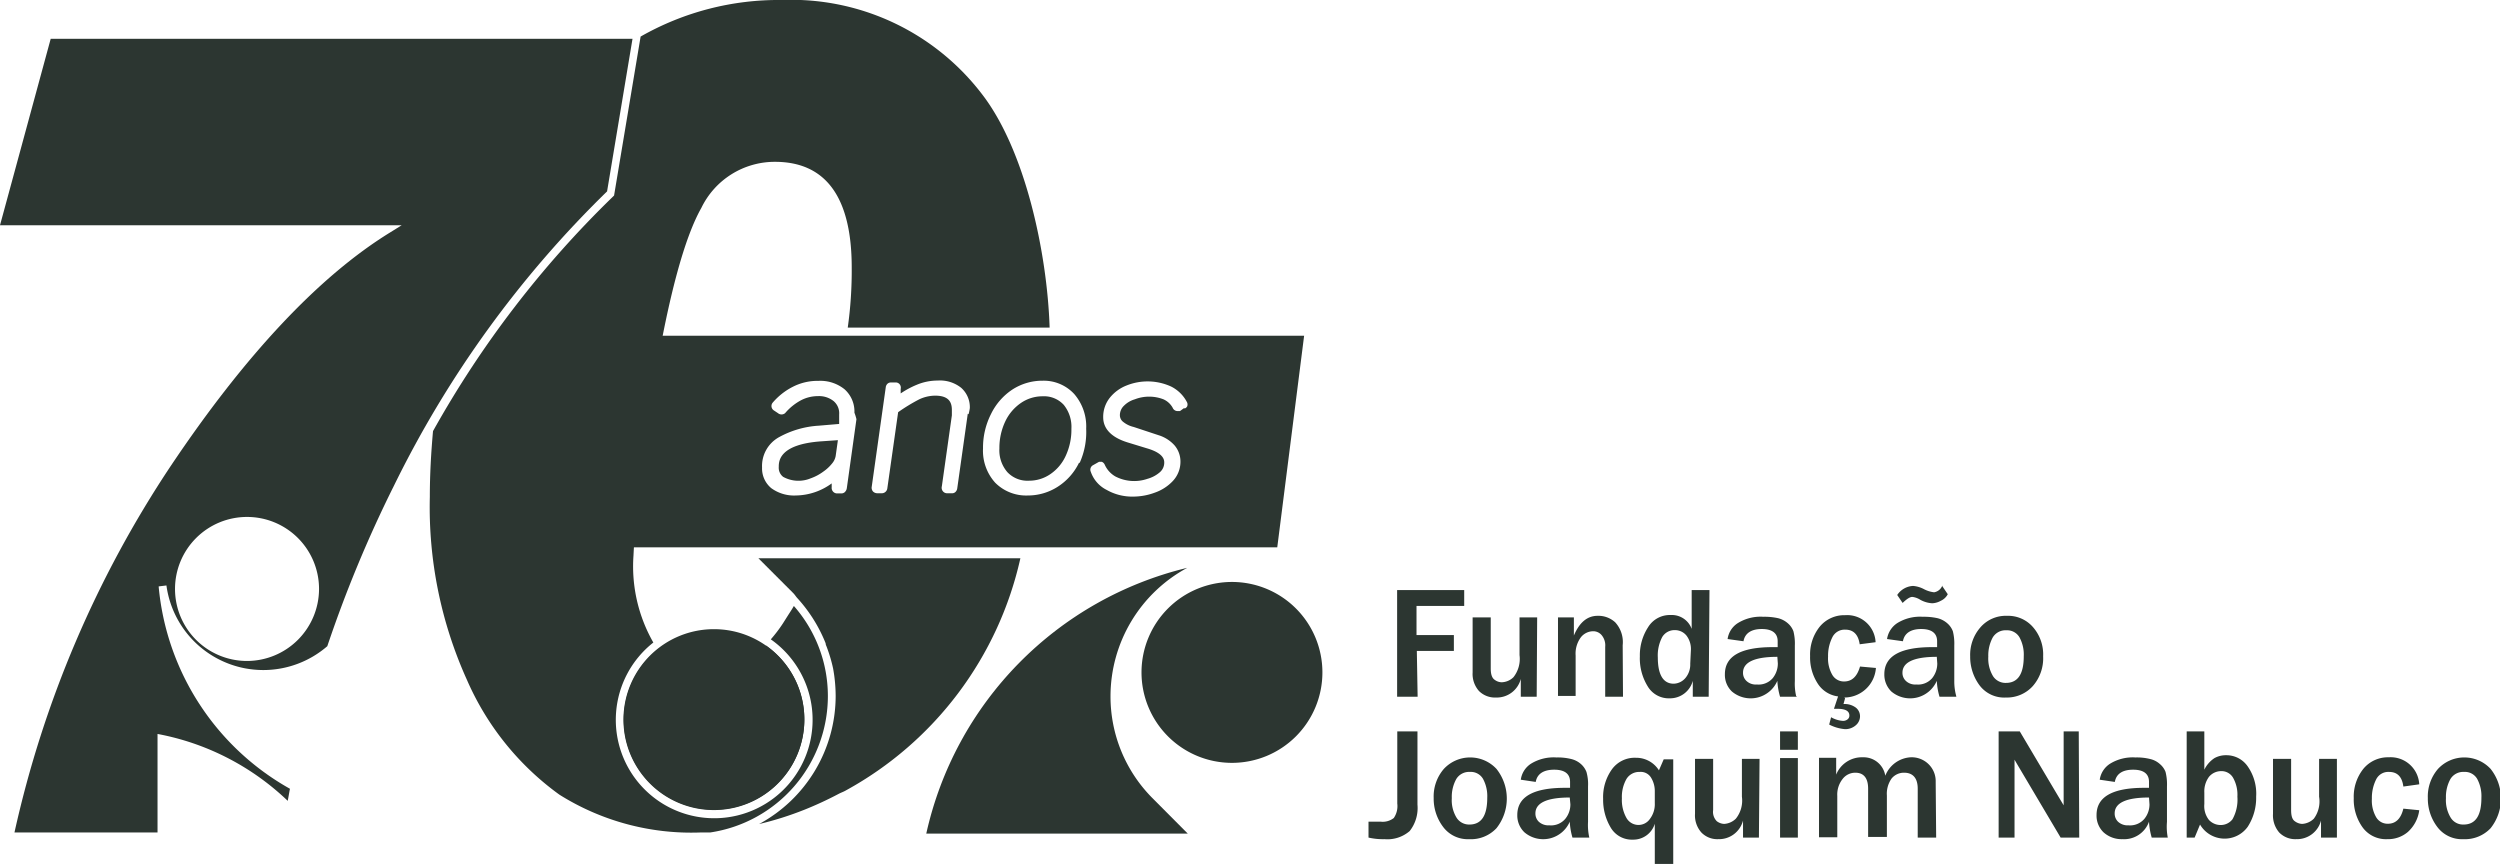 <svg id="Camada_1" data-name="Camada 1" xmlns="http://www.w3.org/2000/svg" viewBox="0 0 157.27 54.35"><defs><style>.cls-1,.cls-2{fill:#2c3631;}.cls-2{fill-rule:evenodd;}</style></defs><title>Logotipo__Fundaj_SVG</title><path class="cls-1" d="M39.93,31V44.31H85.16L86.85,31Zm18.76,5.23h0l-.61,4.37a.42.42,0,0,1-.15.26.34.34,0,0,1-.22.06h-.22a.34.34,0,0,1-.27-.11.35.35,0,0,1-.09-.28l0-.24a3.89,3.89,0,0,1-2.26.76,2.43,2.43,0,0,1-1.54-.46,1.61,1.61,0,0,1-.58-1.3,2.07,2.07,0,0,1,1.07-1.91,5.89,5.89,0,0,1,2.48-.72l1.3-.11,0,0,0-.34c0-.11,0-.2,0-.26a1,1,0,0,0-.34-.83,1.46,1.46,0,0,0-1-.32,2.28,2.28,0,0,0-1.06.26,3.43,3.43,0,0,0-1,.81.35.35,0,0,1-.45,0l-.27-.18a.33.33,0,0,1-.07-.47,4.12,4.12,0,0,1,1.26-1,3.4,3.4,0,0,1,1.62-.38,2.42,2.42,0,0,1,1.65.53,1.87,1.87,0,0,1,.62,1.47A3.36,3.36,0,0,1,58.69,36.26Zm7-.32h0l-.66,4.68a.37.37,0,0,1-.08.2.3.3,0,0,1-.27.12h-.27a.34.34,0,0,1-.28-.12.35.35,0,0,1-.07-.32l.63-4.46c0-.14,0-.26,0-.33,0-.42-.12-.91-1.05-.91a2.39,2.39,0,0,0-1,.23,11.28,11.28,0,0,0-1.33.81l-.68,4.79a.35.35,0,0,1-.36.31H60a.39.39,0,0,1-.27-.11.36.36,0,0,1-.08-.31l.88-6.24a.37.37,0,0,1,.1-.22.32.32,0,0,1,.24-.09h.26a.32.32,0,0,1,.28.12.34.34,0,0,1,.06.29l0,.28a5.52,5.52,0,0,1,1-.54,3.4,3.4,0,0,1,1.33-.27,2.13,2.13,0,0,1,1.48.46,1.63,1.63,0,0,1,.54,1.27A3,3,0,0,1,65.74,35.94Zm7,3.08a3.71,3.71,0,0,1-1.34,1.51,3.47,3.47,0,0,1-1.88.55,2.74,2.74,0,0,1-2.06-.81,3,3,0,0,1-.76-2.15,4.68,4.68,0,0,1,.5-2.16,3.87,3.87,0,0,1,1.34-1.54,3.46,3.46,0,0,1,1.9-.56,2.61,2.61,0,0,1,2,.84,3.12,3.12,0,0,1,.75,2.18A4.74,4.74,0,0,1,72.73,39Zm6.61-3.44-.26.19h-.16a.33.33,0,0,1-.3-.21A1.24,1.24,0,0,0,78,35,2.49,2.49,0,0,0,76.2,35a1.59,1.59,0,0,0-.69.41.82.82,0,0,0-.25.6.53.53,0,0,0,.16.37,1.65,1.65,0,0,0,.71.36l1.57.52a2.22,2.22,0,0,1,1,.64,1.57,1.57,0,0,1,.37,1,1.77,1.77,0,0,1-.48,1.24,2.83,2.83,0,0,1-1.13.73,3.93,3.93,0,0,1-1.35.25,3.25,3.25,0,0,1-1.68-.42,2,2,0,0,1-1-1.14.32.32,0,0,1,.13-.41l.39-.22.17,0a.35.35,0,0,1,.19.19,1.61,1.61,0,0,0,.66.73A2.57,2.57,0,0,0,77,40a2,2,0,0,0,.77-.41.79.79,0,0,0,.28-.63c0-.37-.37-.67-1.1-.88l-1.21-.37c-1-.31-1.53-.85-1.53-1.58a1.93,1.93,0,0,1,.41-1.22,2.53,2.53,0,0,1,1.06-.78,3.55,3.55,0,0,1,2.81.07,2.26,2.26,0,0,1,1,1,.32.32,0,0,1,0,.25A.33.33,0,0,1,79.34,35.58Z" transform="translate(-4.81 -9.88)"/><path class="cls-1" d="M131,52.84c.75,0,1.12-.56,1.12-1.67a2.27,2.27,0,0,0-.27-1.2.9.9,0,0,0-.82-.44.94.94,0,0,0-.86.45,2.38,2.38,0,0,0-.28,1.21,2.15,2.15,0,0,0,.3,1.23.93.93,0,0,0,.81.42m0,.92a1.94,1.94,0,0,1-1.67-.78,3,3,0,0,1-.58-1.81,2.63,2.63,0,0,1,.64-1.82,2.11,2.11,0,0,1,1.68-.73,2.07,2.07,0,0,1,1.63.71,2.61,2.61,0,0,1,.64,1.84,2.65,2.65,0,0,1-.66,1.88A2.19,2.19,0,0,1,131,53.76Zm-4-7,.34.5a.91.91,0,0,1-.43.41,1.2,1.2,0,0,1-.55.16,1.75,1.75,0,0,1-.75-.22,1.21,1.21,0,0,0-.5-.18c-.15,0-.35.13-.61.38l-.34-.5a1.27,1.27,0,0,1,1-.57,1.78,1.78,0,0,1,.66.19,1.82,1.82,0,0,0,.66.21A.67.67,0,0,0,127,46.71Zm-.35,4.44c-1.44,0-2.16.34-2.16,1a.69.69,0,0,0,.22.52.85.85,0,0,0,.65.22,1.17,1.17,0,0,0,1-.4,1.47,1.47,0,0,0,.32-.92Zm1.23,2.51h-1.06a4.26,4.26,0,0,1-.17-1,1.83,1.83,0,0,1-2.86.67,1.48,1.48,0,0,1-.44-1.09c0-1.13,1-1.7,3-1.7h.32v-.37c0-.51-.35-.77-1-.77s-1.06.26-1.15.77l-1-.14a1.46,1.46,0,0,1,.64-1,2.72,2.72,0,0,1,1.61-.4,3.94,3.94,0,0,1,.93.09,1.48,1.48,0,0,1,.61.32,1.24,1.24,0,0,1,.35.5,3.16,3.16,0,0,1,.09.9v2.23A3.52,3.52,0,0,0,127.87,53.66Zm-7,.1-.1.36a1.18,1.18,0,0,1,.77.22.69.69,0,0,1,.27.55.74.74,0,0,1-.26.56,1,1,0,0,1-.68.25,2.64,2.64,0,0,1-1-.29L120,55a1.71,1.71,0,0,0,.76.23.45.45,0,0,0,.28-.1.29.29,0,0,0,.11-.24c0-.28-.25-.42-.74-.42h-.23l.26-.78a1.78,1.78,0,0,1-1.3-.84,3,3,0,0,1-.46-1.7,2.79,2.79,0,0,1,.6-1.84,2,2,0,0,1,1.6-.73,1.79,1.79,0,0,1,1.92,1.7l-1,.13c-.09-.61-.39-.92-.91-.92a.86.86,0,0,0-.82.5,2.59,2.59,0,0,0-.26,1.2,2.06,2.06,0,0,0,.27,1.15.84.84,0,0,0,.74.41c.49,0,.82-.31,1-.94l1,.09A2,2,0,0,1,120.83,53.76Zm-4.26-2.61c-1.44,0-2.16.34-2.16,1a.69.69,0,0,0,.22.52.85.85,0,0,0,.65.22,1.17,1.17,0,0,0,1-.4,1.47,1.47,0,0,0,.32-.92Zm1.23,2.51h-1.06a4.26,4.26,0,0,1-.17-1,1.83,1.83,0,0,1-2.86.67,1.44,1.44,0,0,1-.44-1.09c0-1.13,1-1.7,3-1.7h.32v-.37c0-.51-.35-.77-1-.77s-1.06.26-1.15.77l-1-.14a1.42,1.42,0,0,1,.64-1,2.72,2.72,0,0,1,1.61-.4,3.94,3.94,0,0,1,.93.09,1.48,1.48,0,0,1,.61.32,1.24,1.24,0,0,1,.35.5,3.16,3.16,0,0,1,.09.9v2.23A3.52,3.52,0,0,0,117.8,53.66Zm-6.67-2.91a1.39,1.39,0,0,0-.28-.94.93.93,0,0,0-.74-.34.9.9,0,0,0-.78.43,2.47,2.47,0,0,0-.28,1.29c0,1.1.35,1.65,1,1.65a1,1,0,0,0,.73-.35,1.32,1.32,0,0,0,.31-.91Zm1.12,2.91h-1v-1a1.48,1.48,0,0,1-1.45,1.1,1.54,1.54,0,0,1-1.39-.76,3.35,3.35,0,0,1-.49-1.88,3.23,3.23,0,0,1,.51-1.82,1.6,1.6,0,0,1,1.43-.78,1.33,1.33,0,0,1,1.32.87V47h1.12Zm-5.39,0h-1.12V50.57a1,1,0,0,0-.22-.73.69.69,0,0,0-.54-.25,1,1,0,0,0-.77.38,1.73,1.73,0,0,0-.33,1.15v2.54h-1.11V48.72h1v1.14c.35-.83.85-1.24,1.49-1.24a1.56,1.56,0,0,1,1.11.41,1.84,1.84,0,0,1,.47,1.44Zm-5.43,0h-1V52.59a1.56,1.56,0,0,1-1.56,1.17,1.42,1.42,0,0,1-1.07-.41,1.61,1.61,0,0,1-.4-1.17V48.72h1.14v3.22c0,.36.08.59.24.7a.75.75,0,0,0,.45.16,1.1,1.1,0,0,0,.74-.32,1.86,1.86,0,0,0,.38-1.39V48.72h1.11Zm-7.49,0H92.7V47h4.22v1h-3v1.83h2.35v1H93.94Z" transform="translate(-4.81 -9.88)"/><path class="cls-1" d="M159.79,61.75c.75,0,1.12-.56,1.12-1.68a2.29,2.29,0,0,0-.27-1.2.89.89,0,0,0-.82-.43.94.94,0,0,0-.86.45,2.31,2.31,0,0,0-.28,1.2,2.11,2.11,0,0,0,.3,1.23.91.91,0,0,0,.81.43m0,.92a1.93,1.93,0,0,1-1.67-.79,2.94,2.94,0,0,1-.58-1.8,2.65,2.65,0,0,1,.64-1.83,2.26,2.26,0,0,1,3.31,0,3,3,0,0,1,0,3.73A2.22,2.22,0,0,1,159.75,62.67ZM156,60.75l1,.1a2.23,2.23,0,0,1-.72,1.37,1.91,1.91,0,0,1-1.28.45,1.82,1.82,0,0,1-1.57-.75,3,3,0,0,1-.55-1.83,2.81,2.81,0,0,1,.6-1.84,2,2,0,0,1,1.6-.73,1.8,1.8,0,0,1,1.92,1.7l-1,.14c-.08-.62-.38-.92-.9-.92a.85.85,0,0,0-.82.49,2.59,2.59,0,0,0-.26,1.2,2.09,2.09,0,0,0,.27,1.16.83.83,0,0,0,.74.41C155.52,61.7,155.85,61.38,156,60.75Zm-4.18,1.82h-1V61.5a1.56,1.56,0,0,1-1.56,1.17,1.41,1.41,0,0,1-1.07-.42,1.65,1.65,0,0,1-.39-1.17V57.62h1.14v3.22c0,.36.07.59.23.7a.82.82,0,0,0,.46.17,1.14,1.14,0,0,0,.74-.33A1.82,1.82,0,0,0,150.7,60V57.62h1.12Zm-8.34-2.11a1.41,1.41,0,0,0,.29,1,1,1,0,0,0,.74.32.93.93,0,0,0,.74-.36,2.53,2.53,0,0,0,.31-1.42,2.18,2.18,0,0,0-.27-1.19.84.84,0,0,0-.75-.42,1,1,0,0,0-.76.35,1.54,1.54,0,0,0-.3,1Zm-.61,2.11h-.5V55.89h1.11V58.3a1.82,1.82,0,0,1,.64-.73,1.47,1.47,0,0,1,.74-.18,1.62,1.62,0,0,1,1.34.69,3,3,0,0,1,.54,1.92,3.35,3.35,0,0,1-.53,1.89,1.79,1.79,0,0,1-3-.14ZM140,60.05c-1.44,0-2.16.34-2.16,1a.71.71,0,0,0,.22.53.89.89,0,0,0,.65.22,1.18,1.18,0,0,0,1-.41,1.44,1.44,0,0,0,.32-.91Zm1.23,2.52h-1.06a4.35,4.35,0,0,1-.17-1,1.66,1.66,0,0,1-1.67,1.1,1.69,1.69,0,0,1-1.19-.43,1.45,1.45,0,0,1-.44-1.09c0-1.14,1-1.71,3-1.71H140v-.37c0-.52-.35-.77-1-.77s-1.06.25-1.15.77l-.95-.14a1.44,1.44,0,0,1,.64-1,2.72,2.72,0,0,1,1.61-.4,3.43,3.43,0,0,1,.93.1,1.37,1.37,0,0,1,.61.32,1.21,1.21,0,0,1,.35.49,3.19,3.19,0,0,1,.09.91v2.23A3.62,3.62,0,0,0,141.18,62.57Zm-5.62,0h-1.17l-2.53-4.27-.19-.32-.18-.31v4.9h-1V55.89h1.33l2.33,3.93.43.72V55.89h.95Zm-9,0h-1.16V59.49c0-.64-.29-1-.85-1a1,1,0,0,0-.79.36,1.66,1.66,0,0,0-.3,1.08v2.6h-1.18V59.49c0-.65-.27-1-.8-1a1,1,0,0,0-.81.4,1.58,1.58,0,0,0-.33,1.06v2.6h-1.15v-5h1.08v1.06A1.74,1.74,0,0,1,122,57.52a1.38,1.38,0,0,1,1.41,1.16A1.83,1.83,0,0,1,125,57.52a1.52,1.52,0,0,1,1.15.45,1.49,1.49,0,0,1,.43,1.1Zm-8.7,0h-1.12v-5h1.12Zm0-5.52h-1.12V55.89h1.12Zm-2.45,5.52h-1V61.5a1.56,1.56,0,0,1-1.56,1.17,1.39,1.39,0,0,1-1.06-.42,1.61,1.61,0,0,1-.4-1.17V57.62h1.14v3.22a.83.83,0,0,0,.23.7.82.82,0,0,0,.46.17,1.14,1.14,0,0,0,.74-.33,1.82,1.82,0,0,0,.38-1.38V57.62h1.11Zm-6.55-2.91a1.61,1.61,0,0,0-.23-.85.76.76,0,0,0-.72-.37.94.94,0,0,0-.83.44,2.27,2.27,0,0,0-.29,1.22,2.3,2.3,0,0,0,.29,1.24.87.87,0,0,0,1.47.06,1.53,1.53,0,0,0,.31-1Zm1.16,4.57h-1.16V61.7a1.41,1.41,0,0,1-1.38,1,1.54,1.54,0,0,1-1.4-.77,3.39,3.39,0,0,1-.47-1.79,3,3,0,0,1,.55-1.86,1.77,1.77,0,0,1,1.51-.73,1.69,1.69,0,0,1,1.45.79l.3-.69h.6Zm-6.51-4.18c-1.44,0-2.16.34-2.16,1a.71.71,0,0,0,.22.53.9.9,0,0,0,.66.22,1.17,1.17,0,0,0,1-.41,1.44,1.44,0,0,0,.32-.91Zm1.23,2.52h-1.06a4.35,4.35,0,0,1-.17-1,1.82,1.82,0,0,1-2.85.67,1.46,1.46,0,0,1-.45-1.09c0-1.14,1-1.71,3-1.71h.32v-.37c0-.52-.35-.77-1-.77s-1.07.25-1.16.77l-.94-.14a1.43,1.43,0,0,1,.63-1,2.72,2.72,0,0,1,1.61-.4,3.56,3.56,0,0,1,.94.1,1.43,1.43,0,0,1,.61.32,1.28,1.28,0,0,1,.34.49,2.79,2.79,0,0,1,.1.91v2.23A3.6,3.6,0,0,0,104.79,62.57Zm-7.54-.82c.75,0,1.12-.56,1.12-1.68a2.29,2.29,0,0,0-.27-1.2.89.89,0,0,0-.82-.43.94.94,0,0,0-.86.45,2.31,2.31,0,0,0-.28,1.2,2.11,2.11,0,0,0,.3,1.23A.93.93,0,0,0,97.25,61.75Zm0,.92a1.93,1.93,0,0,1-1.67-.79,2.94,2.94,0,0,1-.58-1.8,2.65,2.65,0,0,1,.64-1.83,2.26,2.26,0,0,1,3.31,0,3,3,0,0,1,0,3.73A2.2,2.2,0,0,1,97.21,62.67Zm-3.27-6.78V60.5a2.34,2.34,0,0,1-.49,1.66,2.14,2.14,0,0,1-1.59.51,4,4,0,0,1-1-.1v-1l.77,0a1.13,1.13,0,0,0,.82-.23,1.32,1.32,0,0,0,.22-.91V55.89Z" transform="translate(-4.81 -9.88)"/><path class="cls-1" d="M43,21.92l1.6-9.6H8L4.81,24.05H30.08l-.74.46c-4.46,2.75-9.1,7.69-13.78,14.67A68.14,68.14,0,0,0,5.72,62.25h9v-6.2l.3.06a16.13,16.13,0,0,1,7.89,4.15c.05-.25.09-.51.14-.76a16.28,16.28,0,0,1-8.26-12.73l.49-.06a6.15,6.15,0,0,0,10.12,3.82,79,79,0,0,1,4.19-10.09A67,67,0,0,1,43,21.92ZM20.35,51.46a4.53,4.53,0,1,1,4.53-4.53A4.54,4.54,0,0,1,20.35,51.46Z" transform="translate(-4.81 -9.88)"/><path class="cls-2" d="M49.73,49.46a5.69,5.69,0,1,0,5.68,5.69A5.68,5.68,0,0,0,49.73,49.46Z" transform="translate(-4.81 -9.88)"/><path class="cls-2" d="M82.33,46.49A5.69,5.69,0,1,0,88,52.18,5.69,5.69,0,0,0,82.33,46.49Z" transform="translate(-4.81 -9.88)"/><path class="cls-2" d="M74.67,53.66A9.19,9.19,0,0,1,79.5,45.6,22.14,22.14,0,0,0,63.08,62.32H79.53l-2.18-2.19A9.06,9.06,0,0,1,74.67,53.66Z" transform="translate(-4.81 -9.88)"/><path class="cls-1" d="M55.75,45H52.52l2.19,2.19c.11.11.18.24.29.35a9.39,9.39,0,0,1,1.75,2.81c0,.1.06.19.09.29a9.28,9.28,0,0,1,.38,1.3,9.83,9.83,0,0,1,.16,1.72,9.17,9.17,0,0,1-4.82,8.06,20.48,20.48,0,0,0,2.85-.9,22.35,22.35,0,0,0,2.16-1c.15-.08.31-.13.46-.22A22.15,22.15,0,0,0,69,45H55.75Z" transform="translate(-4.81 -9.88)"/><path class="cls-1" d="M44.05,55.15A5.68,5.68,0,1,0,53,50.49a4.83,4.83,0,0,1-3.53,1.58,4.07,4.07,0,0,1-3.22-1.38A5.67,5.67,0,0,0,44.05,55.15Z" transform="translate(-4.81 -9.88)"/><path class="cls-1" d="M56.89,53.66A8.58,8.58,0,0,0,54.75,48c-.11.2-.24.39-.38.61l-.31.49a9,9,0,0,1-.76,1,6.19,6.19,0,1,1-7.39.2,9.65,9.65,0,0,1-1.25-5.45A79.71,79.71,0,0,1,46,33.73c.89-5.27,1.87-8.9,2.93-10.77a5.13,5.13,0,0,1,4.63-2.9c3.21,0,4.83,2.24,4.83,6.65a25.62,25.62,0,0,1-.25,3.78H70.84c-.15-4.68-1.53-11.19-4.28-14.72A15.1,15.1,0,0,0,54,9.88a17.53,17.53,0,0,0-8.89,2.3l-1.67,10-.06.06A64,64,0,0,0,32.05,37c-.12,1.35-.2,2.72-.2,4.13a26.37,26.37,0,0,0,2.33,11.51A17.53,17.53,0,0,0,40,59.87a15.6,15.6,0,0,0,8.86,2.38c.21,0,.41,0,.62,0A8.68,8.68,0,0,0,56.89,53.66Z" transform="translate(-4.81 -9.88)"/><path class="cls-1" d="M71.85,38.56a3.9,3.9,0,0,0,.36-1.71,2.2,2.2,0,0,0-.48-1.5,1.68,1.68,0,0,0-1.33-.54,2.39,2.39,0,0,0-1.35.41,2.91,2.91,0,0,0-1,1.17,3.89,3.89,0,0,0-.37,1.7,2.1,2.1,0,0,0,.5,1.49,1.73,1.73,0,0,0,1.36.54,2.35,2.35,0,0,0,1.34-.41A2.78,2.78,0,0,0,71.85,38.56Z" transform="translate(-4.81 -9.88)"/><path class="cls-1" d="M53.8,39.26a.72.72,0,0,0,.28.62,2,2,0,0,0,1.73.09,3,3,0,0,0,.79-.42,2.57,2.57,0,0,0,.56-.52,1,1,0,0,0,.22-.46l.14-1-1,.07C53.8,37.82,53.8,38.91,53.8,39.26Z" transform="translate(-4.81 -9.88)"/></svg>